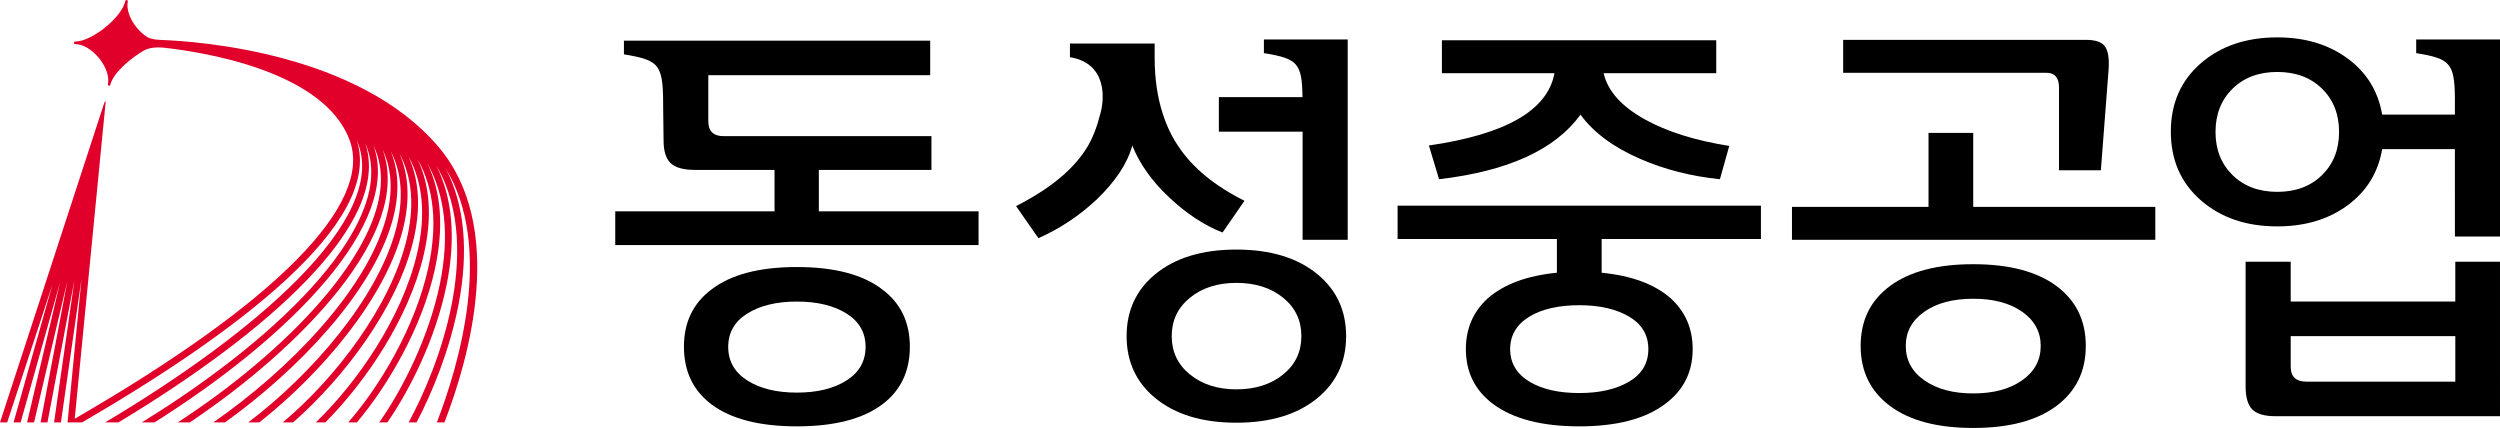 <?xml version="1.0" encoding="utf-8"?>
<!-- Generator: Adobe Illustrator 26.5.0, SVG Export Plug-In . SVG Version: 6.00 Build 0)  -->
<svg version="1.1" id="Layer_1" xmlns="http://www.w3.org/2000/svg" xmlns:xlink="http://www.w3.org/1999/xlink" x="0px" y="0px"
	 viewBox="0 0 2980.64 510.24" style="enable-background:new 0 0 2980.64 510.24;" xml:space="preserve">
<style type="text/css">
	.st0{fill:#E1002A;}
</style>
<g>
	<g>
		<g>
			<path d="M1051.86,345.03c-23.25-17.78-57.18-26.66-101.74-26.66c-44.61,0-78.53,8.88-101.77,26.66
				c-21.95,16.42-32.92,39.21-32.92,68.31c0,29.43,10.97,52.34,32.92,68.83c23.25,17.4,57.17,26.15,101.77,26.15
				c44.56,0,78.49-8.75,101.74-26.15c21.98-16.49,32.92-39.4,32.92-68.83C1084.79,384.24,1073.85,361.45,1051.86,345.03z
				 M1009.23,453.63c-15.21,9.64-34.91,14.46-59.11,14.46c-24.24,0-43.96-4.82-59.11-14.46c-15.2-9.64-22.79-23.01-22.79-40.04
				c0-17.04,7.59-30.33,22.79-39.79c15.15-9.49,34.87-14.26,59.11-14.26c24.19,0,43.9,4.77,59.11,14.26
				c15.18,9.45,22.76,22.74,22.76,39.79C1031.99,430.61,1024.41,443.99,1009.23,453.63z"/>
			<path d="M976.27,202.57h134.25v-40.23H862.9c-12.31,0-18.42-5.95-18.42-17.82V89.64h264.55V48.45H743.89v16.37
				c45.05,7.31,46.83,13.01,46.83,68.18l0.44,34.67c0,12.26,2.73,21.15,8.24,26.67c5.49,5.47,15.35,8.23,29.57,8.23h94.48v49.4
				H733.53v40.24h433.16v-40.24H976.27V202.57z"/>
			<path d="M1570.97,327.11c-23.88-19.73-56.21-29.57-96.91-29.57c-40.73,0-73.01,9.84-96.94,29.57
				c-22.58,18.72-33.92,43.3-33.92,73.65c0,30.31,11.34,54.91,33.92,73.64c23.92,19.73,56.21,29.58,96.94,29.58
				c40.7,0,73.02-9.84,96.91-29.58c22.61-18.72,33.95-43.33,33.95-73.64C1604.91,370.41,1593.58,345.83,1570.97,327.11z
				 M1529.78,446.52c-14.55,11.78-33.11,17.68-55.73,17.68c-22.28,0-40.73-5.9-55.27-17.68c-14.54-11.8-21.79-27.05-21.79-45.76
				c0-18.72,7.25-34.02,21.79-45.82c14.55-11.78,32.99-17.68,55.27-17.68c22.62,0,41.17,5.9,55.73,17.68
				c14.54,11.8,21.8,27.1,21.8,45.82C1551.58,419.47,1544.32,434.72,1529.78,446.52z"/>
			<path d="M1394.12,235.5c20.65,19.38,41.82,33.28,63.47,41.7l26.15-37.82c-35.54-17.77-61.71-39.25-78.5-64.47
				c-7.89-11.5-14.06-24.37-18.68-38.5c-6.56-19.98-9.92-42.44-9.92-67.61V51.87h-101.01V68.2c45.05,7.31,41.27,50.81,36.01,68.22
				c-3.75,14.88-8.76,27.98-15.4,39.02c-15.84,26.14-44.13,49.59-84.82,70.27l26.63,38.28c25.54-11.32,48.64-26.66,69.33-46.02
				c22.58-21.67,36.82-43.14,42.62-64.48C1358.75,195.46,1373.41,216.14,1394.12,235.5z"/>
			<path d="M1506.89,47.05v16.29c40.35,6.55,45.41,11.93,46.02,52.49h-99.71V157h99.83v128.89h53.78V47.05h-53.78H1506.89z"/>
			<path d="M1666.3,284.91h189.92v40.23c-35.84,3.56-63.28,13.76-82.36,30.5c-17.44,15.87-26.17,36.08-26.17,60.6
				c0,27.47,10.86,49.26,32.45,65.45c23.95,17.74,58.18,26.63,102.77,26.63c44.59,0,78.67-8.89,102.22-26.63
				c21.97-16.18,32.98-37.98,32.98-65.45c0-24.52-8.77-44.73-26.22-60.6c-19.01-16.74-46.5-26.94-82.32-30.5v-40.23h189.9V245.2
				H1666.3V284.91z M1942.25,377.44c15.35,9.1,23,22,23,38.8c0,16.78-7.65,29.71-23,38.79c-15.36,9.03-35.15,13.57-59.35,13.57
				c-24.23,0-43.79-4.39-58.65-13.1c-15.83-9.36-23.75-22.47-23.75-39.25c0-16.81,7.92-29.9,23.75-39.25
				c14.86-8.71,34.42-13.11,58.65-13.11C1907.11,363.89,1926.89,368.43,1942.25,377.44z"/>
			<path d="M1703.6,173.47l12.13,40.23c82.36-9.67,138.56-35.36,168.62-77.05c15.51,21.33,39.25,38.93,71.22,52.81
				c29.07,12.65,60.72,20.7,95.01,24.24l11.13-39.72c-40.7-6.45-74.15-16.98-100.36-31.48c-28.09-15.55-44.56-33.97-49.4-55.26
				h134.25V47.99h-327.08v39.26h134.21C1845.25,131.51,1795.34,160.23,1703.6,173.47z"/>
			<path d="M2454.85,104.23v98.81h49.92l9.19-119.68c0.96-12.63-0.34-21.71-3.87-27.37c-3.57-5.66-11.34-8.47-23.29-8.47h-289.28
				v39.25h242.27C2449.79,86.78,2454.85,92.57,2454.85,104.23z"/>
			<polygon points="2352.59,158.45 2299.29,158.45 2299.29,246.66 2136.49,246.66 2136.49,285.89 2569.68,285.89 2569.68,246.66 
				2352.59,246.66 			"/>
			<path d="M2451.68,340.88c-23.4-17.26-56.46-25.88-99.09-25.88c-42.66,0-75.67,8.61-99.11,25.88
				c-23.42,17.3-35.11,41.17-35.11,71.49c0,30.41,11.69,54.27,35.11,71.71c23.43,17.46,56.45,26.16,99.11,26.16
				c42.63,0,75.69-8.71,99.09-26.16c23.42-17.44,35.12-41.3,35.12-71.71C2486.8,382.05,2475.1,358.18,2451.68,340.88z
				 M2410.74,453.53c-14.85,10.39-34.22,15.54-58.15,15.54c-23.92,0-43.26-5.15-58.15-15.54c-14.86-10.29-22.27-24.05-22.27-41.16
				c0-16.79,7.35-30.32,22.03-40.66c14.7-10.34,34.18-15.53,58.39-15.53c24.23,0,43.69,5.19,58.39,15.53
				c14.7,10.34,22.07,23.87,22.07,40.66C2433.06,429.47,2425.61,443.23,2410.74,453.53z"/>
			<path d="M2927.35,359.54H2731.1v-47.48h-53.76v148.31c0,13.24,2.63,22.55,7.99,27.84c5.35,5.34,14.64,8.02,27.84,8.02h267.46
				V312.05h-53.29V359.54z M2927.35,455.03H2750c-12.59,0-18.89-5.94-18.89-17.78v-36.49h196.25V455.03z"/>
			<path d="M2880.72,47.05v16.29c40.34,6.55,45.54,11.93,46.16,52.49v20.82h-86.71c-4.86-28.12-18.68-50.48-41.46-67.1
				c-22.76-16.65-50.61-24.98-83.6-24.98c-37.16,0-67.57,10.34-91.31,31.01c-23.75,20.7-35.61,47.81-35.61,81.41
				c0,33.61,11.85,60.83,35.61,81.68c23.74,20.78,54.15,31.25,91.31,31.25c33,0,60.84-8.32,83.6-24.97
				c22.78-16.67,36.6-39.02,41.46-67.1h86.71V282h53.76V47.05H2880.72z M2768.45,208.79c-13.61,13.29-31.35,19.94-53.34,19.94
				c-21.94,0-39.72-6.65-53.29-19.94c-13.55-13.28-20.36-30.45-20.36-51.51c0-21.05,6.81-38.27,20.36-51.56
				c13.57-13.28,31.35-19.93,53.29-19.93c21.99,0,39.73,6.64,53.34,19.93c13.55,13.29,20.32,30.51,20.32,51.56
				C2788.77,178.34,2782,195.5,2768.45,208.79z"/>
		</g>
	</g>
</g>
<path class="st0" d="M89.65,52.57c9.12,0,20.05,6.45,28.51,16.85c8.33,10.29,12.36,22.12,10.52,30.96c-0.03,0.1-0.03,0.2-0.03,0.28
	c0,0.76,0.48,1.36,1.2,1.5c0.1,0,0.22,0.03,0.32,0.03c0.73,0,1.35-0.5,1.46-1.21c2.77-13.24,23.27-31.2,40.46-41.08
	c0.03,0.05,0.16,0.05,0.16,0.05s6.81-4.39,21.74-3.23c45.45,4.91,191.94,26.99,222.83,110.38c28.3,76.35-87.65,193.31-327.75,332.16
	l36.71-375.67c0,0,0-0.06,0-0.1c0.24-2.26,0.12-2.81-0.21-2.81c-0.43-0.1-1.06,1.54-1.37,2.34L0,503.6h8.59l53.98-164.51
	L16.19,503.6h8.41l46.97-166.76L32.27,503.6h8.34l39.73-168.62L48.41,503.6h8.18l32.24-170.08L64.46,503.6h8.17l24.56-171.25
	L80.54,503.6h17.34c181.78-105.61,359.26-237.4,327.59-336.07c0.13,0.23,0.25,0.51,0.37,0.75
	C465.42,261.52,299.9,399.91,125.3,503.6h15.94c174.93-105.32,326.33-236.79,294.33-332.38c40.12,89.74-96.06,227.67-266.55,332.38
	h15.22c164.9-103.79,294.45-238.24,261.05-330.09c28.9,60.22-18.24,134.33-63.4,186.27c-43.42,49.97-104.34,101.24-169.99,143.83
	h14.42c132.94-89.14,266.56-226.74,229.76-325.46c11.44,23.87,12.76,51.93,3.71,83.75C435.69,346.86,344.65,441,254.32,503.6h13.97
	c88.49-63.55,175.54-155.72,199.3-239.46c8.89-31.35,8.26-59.47-1.7-83.89c13.45,26.24,15.57,57.7,6.02,93.66
	c-21.59,81.27-99.44,171.84-175.94,229.68h13.19c75.02-59.05,149.33-147.67,170.56-227.62c9.31-35.04,8.13-66.15-3.41-92.83
	c15.39,28.77,18.16,63.69,8.1,104.09c-19.43,78.04-83.73,163.15-147.25,216.36h12.33c62.29-54.57,123.65-137.79,142.75-214.4
	c9.77-39.2,7.95-73.62-5.25-102.77c17.41,31.49,20.91,70.4,10.27,115.88c-18.02,77.06-72.05,154.44-120.7,201.29h11.37
	c48.09-48.38,99.58-124.09,117.17-199.46c10.34-44.12,7.87-82.48-7.33-114.4c19.8,34.64,24.12,78.09,12.81,129.61
	c-15.59,70.92-57.85,141.39-95.42,184.25h10.4c37.32-44.37,77.71-113.33,92.89-182.48c10.82-49.22,7.82-91.56-8.9-126.32
	c21.41,37.88,26.58,87.2,14.79,144.28c-13.15,63.49-44.87,125.86-72.2,164.51h9.75c27.07-39.32,57.2-99.25,70.35-162.83
	c11.55-55.72,7.37-104.51-11.92-143.08c30.9,52.41,27.57,117.25,18.27,164.89c-11.04,56.51-33.36,107.93-51.38,141.01h9.44
	c18.6-35.06,39.49-86.38,49.85-139.48c12.65-64.7,7.32-120.48-15.21-163.42c57.63,94.09,15.85,234.76-10.42,302.9h9.01
	c29.39-75.94,74.59-233.28-7.77-329.28C426.86,63.15,238.25,49.26,191.46,47.61h-0.04c-8.58-0.19-13.7-2.25-15.65-3.27
	c-4.57-2.9-8.98-6.79-12.86-11.56c-8.34-10.29-12.36-22.12-10.54-30.98c0.15-0.79-0.37-1.57-1.18-1.76
	c-0.81-0.18-1.65,0.37-1.78,1.16c-4.05,19.41-39.8,48.33-59.75,48.33c-0.84,0-1.55,0.7-1.55,1.55
	C88.1,51.91,88.81,52.57,89.65,52.57z"/>
</svg>
